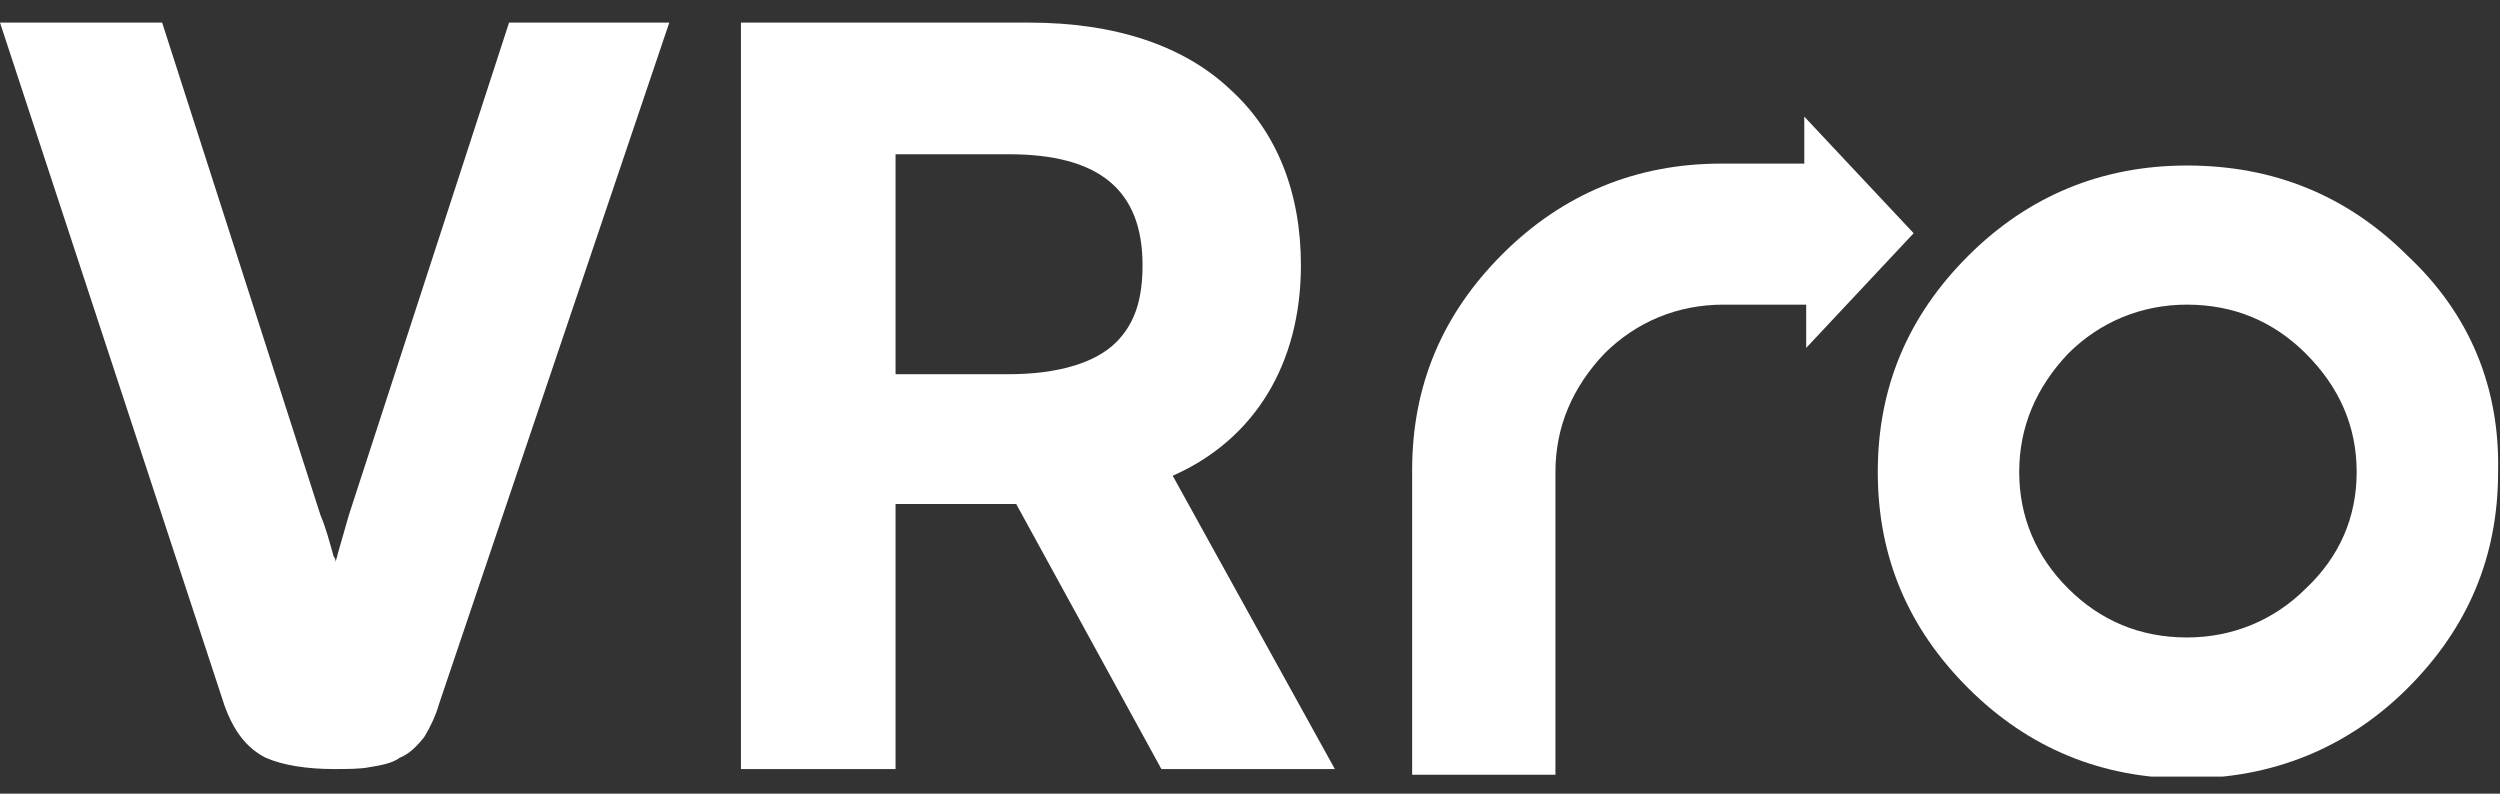 <svg width="63" height="20" viewBox="0 0 63 20" fill="none" xmlns="http://www.w3.org/2000/svg">
<rect x="0" y="0" width="63" height="20" fill="#333333" stroke="none"/>
<g clip-path="url(#clip0_958_4799)">
<path d="M8.79 12.984C8.695 13.316 8.6 13.647 8.505 13.979C8.505 14.026 8.457 14.121 8.457 14.168C8.457 14.121 8.457 14.074 8.409 14.026C8.314 13.694 8.219 13.316 8.077 12.984L4.086 0.57H0L5.654 17.769C5.891 18.433 6.224 18.859 6.699 19.096C7.127 19.285 7.744 19.38 8.409 19.38C8.742 19.38 9.075 19.38 9.312 19.333C9.597 19.285 9.882 19.238 10.072 19.096C10.31 19.001 10.5 18.812 10.69 18.575C10.833 18.338 10.975 18.054 11.07 17.722L16.866 0.57H12.828L8.79 12.984Z" fill="white"/>
<path d="M32.783 6.682C32.783 4.834 32.165 3.318 31.025 2.276C29.837 1.138 28.079 0.57 25.941 0.57H18.672V19.38H22.568V12.7H25.608L29.267 19.38H33.638L29.552 11.989C31.595 11.088 32.783 9.193 32.783 6.682ZM28.127 8.625C27.604 9.146 26.654 9.43 25.419 9.43H22.568V3.887H25.419C27.699 3.887 28.792 4.787 28.792 6.682C28.792 7.535 28.602 8.151 28.127 8.625Z" fill="white"/>
<path d="M60.671 6.445C59.151 4.929 57.298 4.171 55.112 4.171C52.974 4.171 51.121 4.929 49.601 6.445C48.081 7.961 47.32 9.762 47.32 11.894C47.32 14.026 48.081 15.827 49.601 17.343C51.121 18.859 52.974 19.617 55.112 19.617C57.25 19.617 59.151 18.859 60.671 17.343C62.191 15.827 62.952 14.026 62.952 11.894C62.999 9.762 62.239 7.914 60.671 6.445ZM59.388 11.894C59.388 13.031 58.961 14.026 58.105 14.832C57.298 15.637 56.252 16.064 55.112 16.064C53.924 16.064 52.927 15.637 52.119 14.832C51.311 14.026 50.884 13.031 50.884 11.894C50.884 10.757 51.311 9.762 52.119 8.909C52.927 8.104 53.972 7.677 55.112 7.677C56.3 7.677 57.298 8.104 58.105 8.909C58.961 9.762 59.388 10.757 59.388 11.894Z" fill="white"/>
<path d="M48.224 5.877L45.468 2.939V4.123H43.805H43.425H43.378C41.24 4.123 39.387 4.882 37.867 6.398C36.346 7.914 35.586 9.715 35.586 11.847V19.523H39.197V11.894C39.197 10.757 39.624 9.762 40.432 8.909C41.24 8.104 42.285 7.677 43.425 7.677H43.473H43.853H45.516V8.767L48.224 5.877Z" fill="white"/>
</g>
<defs>
<clipPath id="clip0_958_4799">
<rect width="63" height="19" fill="white" transform="translate(0 0.57)"/>
</clipPath>
</defs>
</svg>
